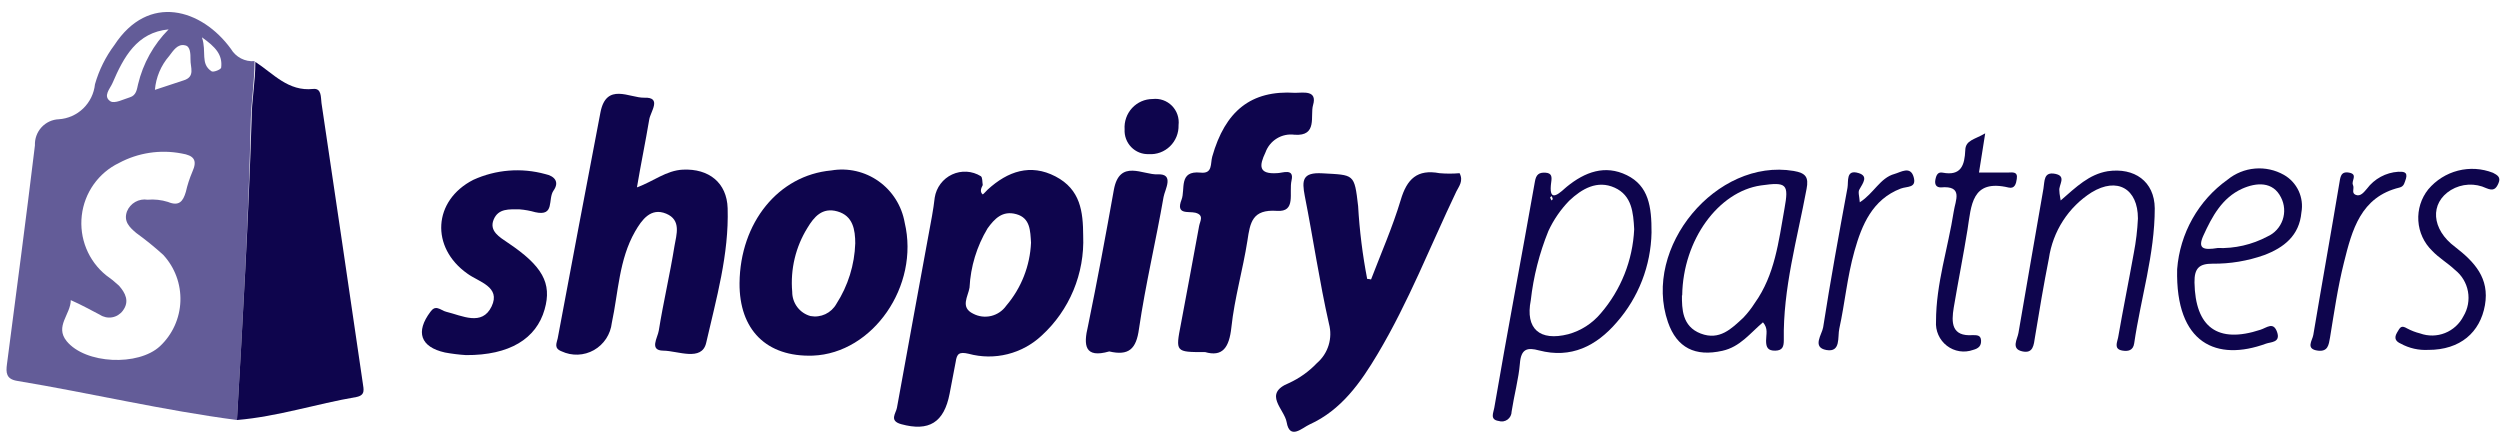 <svg fill="none" height="29" viewBox="0 0 163 29" width="163" xmlns="http://www.w3.org/2000/svg"><path d="m15.45 27.385c-4.81-.63-9.536-1.754-14.346-2.554-.7-.119-.726-.528-.65-1.09.616-4.751 1.249-9.503 1.823-14.263-.009-.215.024-.431.098-.633.074-.202.186-.388.331-.546s.32-.286.514-.376.404-.14.618-.148c.596-.039 1.16-.289 1.59-.707.431-.418.702-.976.764-1.575.263-.923.692-1.789 1.266-2.555 2.228-3.406 5.696-2.359 7.595.247.157.266.385.482.658.624.273.142.58.203.886.177 0 1.26-.203 2.555-.245 3.764-.143 6.565-.523 13.105-.903 19.636zm-10.836-7.817c0 .928-1.055 1.703-.27 2.674 1.224 1.499 4.675 1.643 6.085.332.403-.377.728-.83.957-1.334s.357-1.048.376-1.602-.069-1.106-.262-1.625c-.193-.519-.485-.995-.86-1.399-.559-.506-1.145-.981-1.755-1.422-.422-.358-.844-.741-.608-1.405.105-.262.295-.48.539-.619.244-.139.527-.191.803-.147.45-.039.902.01 1.333.145.734.306.987-.051 1.165-.656.102-.446.243-.882.422-1.303.354-.775.093-1.073-.7-1.201-1.392-.268-2.833-.049-4.085.622-.658.317-1.225.798-1.648 1.396-.424.599-.69 1.296-.774 2.026s.016 1.471.292 2.151.719 1.28 1.286 1.741c.297.207.579.434.844.681.422.477.709 1.03.253 1.635-.169.228-.417.382-.695.431-.278.049-.563-.011-.799-.167-.599-.307-1.181-.639-1.899-.954zm6.38-17.652c-2.068.196-2.928 1.797-3.663 3.508-.16.366-.641.852-.127 1.184.287.162.844-.136 1.266-.264.422-.128.456-.528.532-.852.323-1.355 1.013-2.593 1.992-3.576zm-.895 3.943 1.857-.613c.802-.238.447-.852.464-1.379 0-.341 0-.852-.354-.911-.489-.119-.768.349-1.038.698-.535.616-.86 1.389-.928 2.205zm3.072-3.406c.312.928-.127 1.703.624 2.197.127.077.608-.119.625-.238.101-.843-.363-1.345-1.249-1.976z" fill="#635c98"/><g fill="#0e054d"><path d="m15.45 27.385c.38-6.531.751-13.071.954-19.585 0-1.243.253-2.503.245-3.764 1.173.758 2.135 1.941 3.772 1.763.557-.06.489.553.54.92.906 6.08 1.803 12.165 2.692 18.256.051.4.194.792-.422.911-2.599.443-5.131 1.277-7.781 1.499z"/><path d="m64.404 12.355c1.3-1.184 2.776-1.703 4.414-.852 1.637.852 1.798 2.299 1.806 3.874.048 1.216-.168 2.429-.635 3.551-.467 1.123-1.172 2.128-2.066 2.946-.629.591-1.397 1.01-2.231 1.218-.834.209-1.707.2-2.537-.026-.625-.145-.768 0-.844.528-.127.698-.27 1.388-.397 2.078-.363 1.882-1.35 2.478-3.156 1.984-.802-.221-.346-.698-.278-1.064.751-4.173 1.527-8.345 2.287-12.509.076-.4.127-.8.177-1.201.052-.326.182-.633.38-.896.198-.263.456-.472.753-.61.297-.138.623-.2.949-.181.326.019.643.119.922.291.118.077.093.375.127.579-.11.213-.203.443 0 .613.051-.026.236-.23.329-.324zm2.819 3.466c-.051-.766-.042-1.601-.954-1.856-.911-.256-1.426.298-1.882.928-.701 1.168-1.105 2.494-1.173 3.857-.093.579-.625 1.286.236 1.703.362.191.781.243 1.179.146s.746-.336.982-.673c.978-1.147 1.546-2.593 1.612-4.104z"/><path d="m41.526 12.219c1.08-.392 1.907-1.107 3.004-1.158 1.688-.077 2.861.852 2.912 2.512.093 3.014-.743 5.91-1.401 8.788-.287 1.226-1.848.511-2.793.502-.945-.009-.363-.852-.295-1.311.295-1.839.726-3.662 1.021-5.501.127-.749.464-1.703-.54-2.12-1.004-.417-1.587.4-2.025 1.158-1.055 1.839-1.089 3.96-1.519 5.961-.041.368-.168.721-.37 1.03-.203.309-.475.564-.795.746-.32.181-.678.283-1.045.297-.367.014-.732-.06-1.064-.216-.532-.204-.312-.553-.253-.852.917-4.905 1.845-9.812 2.785-14.723.38-1.984 1.907-.937 2.861-.962 1.173-.043.397.92.321 1.422-.245 1.465-.54 2.87-.802 4.428z"/><path d="m89.392 18.223c.65-1.703 1.401-3.406 1.933-5.177.405-1.379 1.08-2.027 2.532-1.754.435.038.873.038 1.308 0 .262.511-.042.852-.211 1.192-1.688 3.534-3.114 7.212-5.131 10.593-1.114 1.873-2.371 3.662-4.439 4.598-.473.213-1.291 1.039-1.494-.145-.143-.852-1.578-1.856.152-2.555.684-.313 1.303-.755 1.823-1.303.358-.307.621-.71.76-1.162.139-.452.147-.935.025-1.392-.624-2.759-1.03-5.56-1.578-8.336-.194-1.022-.169-1.558 1.148-1.482 2.068.119 2.084 0 2.329 2.137.091 1.595.289 3.183.591 4.751 0 0 .084-.009.253.034z"/><path d="m48.218 18.453c.042-3.942 2.532-7.025 5.983-7.34 1.082-.185 2.192.069 3.089.707.897.638 1.506 1.609 1.696 2.699.979 4.121-2.076 8.515-5.983 8.668-3.038.102-4.81-1.694-4.785-4.734zm7.545-2.555c0-.937-.152-1.822-1.156-2.112-1.004-.289-1.536.366-1.958 1.064-.776 1.246-1.126 2.715-.996 4.181-.001.358.115.707.33.992.215.285.517.49.86.584.328.062.667.018.97-.123.302-.142.554-.376.718-.668.761-1.182 1.187-2.551 1.232-3.959z"/><path d="m78.565 22.957c-1.933 0-1.924 0-1.57-1.831.405-2.129.793-4.258 1.19-6.404.059-.306.338-.698-.245-.852-.456-.111-1.3.162-.903-.852.262-.673-.219-1.916 1.249-1.763.793.085.625-.596.751-1.039.844-2.98 2.532-4.351 5.409-4.164.515 0 1.46-.196 1.165.8-.203.69.321 2.044-1.207 1.933-.4-.055-.807.029-1.152.24-.346.211-.609.535-.746.918-.405.851-.473 1.431.776 1.345.321 0 1.114-.349.928.468-.186.817.321 2.086-.954 1.992-1.612-.111-1.747.758-1.924 1.942-.295 1.89-.844 3.755-1.046 5.654-.143 1.328-.582 1.942-1.722 1.609z"/><path d="m30.387 23.153c-.462-.029-.921-.086-1.376-.17-1.603-.358-1.933-1.345-.945-2.657.143-.187.27-.281.473-.23.203.051.363.187.549.23 1.046.255 2.338.954 2.962-.341.624-1.294-.844-1.601-1.578-2.146-2.414-1.703-2.245-4.769.388-6.114 1.474-.671 3.132-.803 4.692-.375.608.128.937.511.54 1.073s.11 1.703-1.19 1.413c-.336-.096-.681-.159-1.03-.187-.658 0-1.384-.077-1.688.673-.304.749.397 1.141.92 1.499 2.262 1.516 2.895 2.64 2.405 4.351-.54 1.916-2.295 2.997-5.122 2.98z"/><path d="m107.68 15.157c-.042 2.163-.847 4.24-2.27 5.859-1.334 1.55-2.979 2.376-5.064 1.831-.759-.204-1.173-.119-1.249.852-.076.971-.38 2.086-.54 3.134-0.0.102-.024.203-.071.295-.046.091-.114.17-.196.23-.082.06-.178.099-.278.115-.1.015-.203.007-.299-.026-.591-.085-.338-.536-.287-.852.844-4.922 1.781-9.835 2.65-14.757.076-.451.262-.605.684-.579.422.025.43.273.379.622-.168 1.226.321.928.912.383l.11-.094c1.173-.954 2.481-1.448 3.907-.749 1.426.698 1.62 2.052 1.612 3.738zm-1.131-.213c-.059-1.081-.144-2.197-1.274-2.708-1.131-.511-2.135.068-2.963.852-.561.576-1.02 1.244-1.358 1.976-.587 1.447-.973 2.968-1.148 4.521-.363 1.848.574 2.682 2.447 2.205.827-.227 1.566-.702 2.119-1.363 1.317-1.528 2.084-3.461 2.177-5.484zm-5.485-2.061.092.187s.093-.077.085-.094c-.018-.07-.046-.136-.085-.196z"/><path d="m72.32 22.914c-1.603.46-1.688-.392-1.384-1.652.608-2.955 1.165-5.961 1.688-8.89.371-2.027 1.907-.954 2.861-1.005 1.105-.051.464.996.38 1.473-.498 2.87-1.181 5.714-1.603 8.6-.177 1.32-.667 1.771-1.941 1.473z"/><path d="m114.945 21.015c-.844.715-1.493 1.601-2.641 1.856-1.772.4-2.971-.187-3.553-1.865-1.688-4.879 3.165-10.704 8.194-9.861.802.136.988.417.844 1.167-.607 3.27-1.544 6.497-1.485 9.861 0 .417-.076.681-.557.69s-.599-.213-.599-.647.152-.792-.203-1.201zm-5.283-1.754c0 .852 0 2.018 1.224 2.486 1.224.468 2-.306 2.785-1.039.277-.293.526-.613.743-.954 1.308-1.831 1.552-4.011 1.932-6.139.295-1.626.152-1.763-1.536-1.524-2.759.4-5.08 3.534-5.131 7.17z"/><path d="m134.355 13.071c1.038-.903 1.857-1.703 3.064-1.907 1.738-.256 3.054.656 3.071 2.418 0 2.997-.911 5.867-1.341 8.805-.068.477-.414.536-.785.468-.566-.102-.312-.562-.262-.852.321-1.839.692-3.67 1.021-5.501.144-.745.234-1.499.27-2.256 0-1.942-1.341-2.725-3.021-1.703-.745.472-1.38 1.102-1.861 1.846-.481.744-.796 1.584-.924 2.463-.337 1.703-.624 3.406-.903 5.109-.084.528-.109 1.115-.844.945-.734-.17-.303-.792-.236-1.201.532-3.142 1.089-6.267 1.629-9.409.084-.485 0-1.115.768-.962s.211.724.27 1.098c0 .077.008.221.084.639z"/><path d="m141.95 17.55c.089-1.156.429-2.278.996-3.286s1.348-1.878 2.287-2.547c.512-.418 1.136-.671 1.792-.727.655-.056 1.313.087 1.887.412.419.238.754.603.959 1.042.204.44.267.932.18 1.41-.135 1.507-1.139 2.291-2.422 2.776-1.084.385-2.226.575-3.375.562-.844 0-1.19.273-1.173 1.226.05 2.912 1.502 4.002 4.295 3.083.414-.128.844-.553 1.089.145.245.698-.414.647-.717.758-3.199 1.175-5.916.034-5.798-4.854zm2.625-1.379c1.132.041 2.255-.217 3.257-.749.231-.102.438-.25.609-.437.171-.186.302-.406.386-.646.083-.24.116-.494.097-.747-.018-.253-.089-.5-.206-.725-.523-1.047-1.595-.979-2.532-.562-1.308.596-1.957 1.805-2.531 3.066-.372.835-.017.954.936.8z"/><path d="m129.435 8.694c-.16.979-.261 1.703-.405 2.555h1.89c.27 0 .659-.094.574.417-.042.315-.135.656-.531.562-2.431-.579-2.431 1.175-2.684 2.759-.253 1.584-.616 3.406-.895 5.066-.16.971-.16 1.899 1.241 1.797.279 0 .523 0 .54.349s-.16.519-.515.613c-.285.103-.591.133-.89.086-.3-.047-.583-.168-.823-.354-.241-.185-.432-.429-.556-.708s-.176-.585-.153-.889c0-2.444.785-4.777 1.156-7.161.102-.707.65-1.703-.843-1.567-.296 0-.414-.187-.355-.502.059-.315.169-.519.473-.46 1.207.23 1.434-.485 1.477-1.465.016-.656.607-.69 1.299-1.098z"/><path d="m158.331 22.812c-.628.036-1.254-.105-1.806-.409-.287-.128-.465-.324-.245-.707.219-.383.287-.502.667-.281.267.142.55.251.843.324.527.191 1.104.182 1.624-.025s.948-.597 1.204-1.099c.29-.483.394-1.057.293-1.612-.101-.556-.401-1.054-.842-1.402-.473-.451-1.055-.783-1.494-1.252-.531-.514-.852-1.21-.899-1.951-.047-.741.184-1.473.646-2.051.505-.6 1.183-1.027 1.939-1.221s1.553-.145 2.281.139c.27.145.531.272.363.673-.169.4-.346.519-.794.332-.365-.172-.767-.251-1.171-.23-.403.021-.794.141-1.141.35-1.384.852-1.283 2.554.279 3.713 1.257.971 2.253 2.035 1.94 3.798-.312 1.763-1.603 2.912-3.687 2.912z"/><path d="m156.87 11.64c-.093.255-.109.511-.422.588-2.531.613-3.097 2.776-3.62 4.879-.405 1.609-.641 3.261-.911 4.905-.085.494-.144.92-.777.852-.844-.102-.371-.664-.312-1.03.549-3.278 1.139-6.548 1.688-9.835.076-.443.084-.852.658-.741s.118.536.236.792c.119.256-.126.528.186.656.312.128.54-.187.726-.4.241-.322.548-.588.901-.779.352-.191.742-.303 1.141-.328.304-.009.633-.017.506.443z"/><path d="m121.258 13.19c.92-.588 1.325-1.592 2.262-1.848.405-.111 1.038-.545 1.249.196.211.741-.422.596-.844.758-1.84.707-2.532 2.359-3.013 4.07-.481 1.712-.625 3.406-.987 5.05-.127.545.118 1.575-.844 1.405s-.279-1.03-.211-1.482c.472-3.04 1.029-6.071 1.586-9.094.076-.417-.118-1.218.718-.962.658.196.295.647.067 1.056-.118.17-.008.451.017.852z"/><path d="m74.902 10.049c-.212.009-.423-.028-.62-.106s-.376-.198-.524-.35-.264-.334-.339-.534c-.075-.2-.107-.414-.095-.627-.017-.253.017-.507.101-.746s.216-.458.388-.644c.172-.185.38-.333.61-.434.231-.101.48-.152.731-.152.228-.027.46-.002.677.074.217.076.414.201.577.364.162.164.286.363.361.582.075.219.1.453.073.683.008.256-.038.511-.134.748s-.24.452-.422.63c-.183.178-.4.315-.639.404-.238.088-.493.125-.746.108z"/></g></svg>